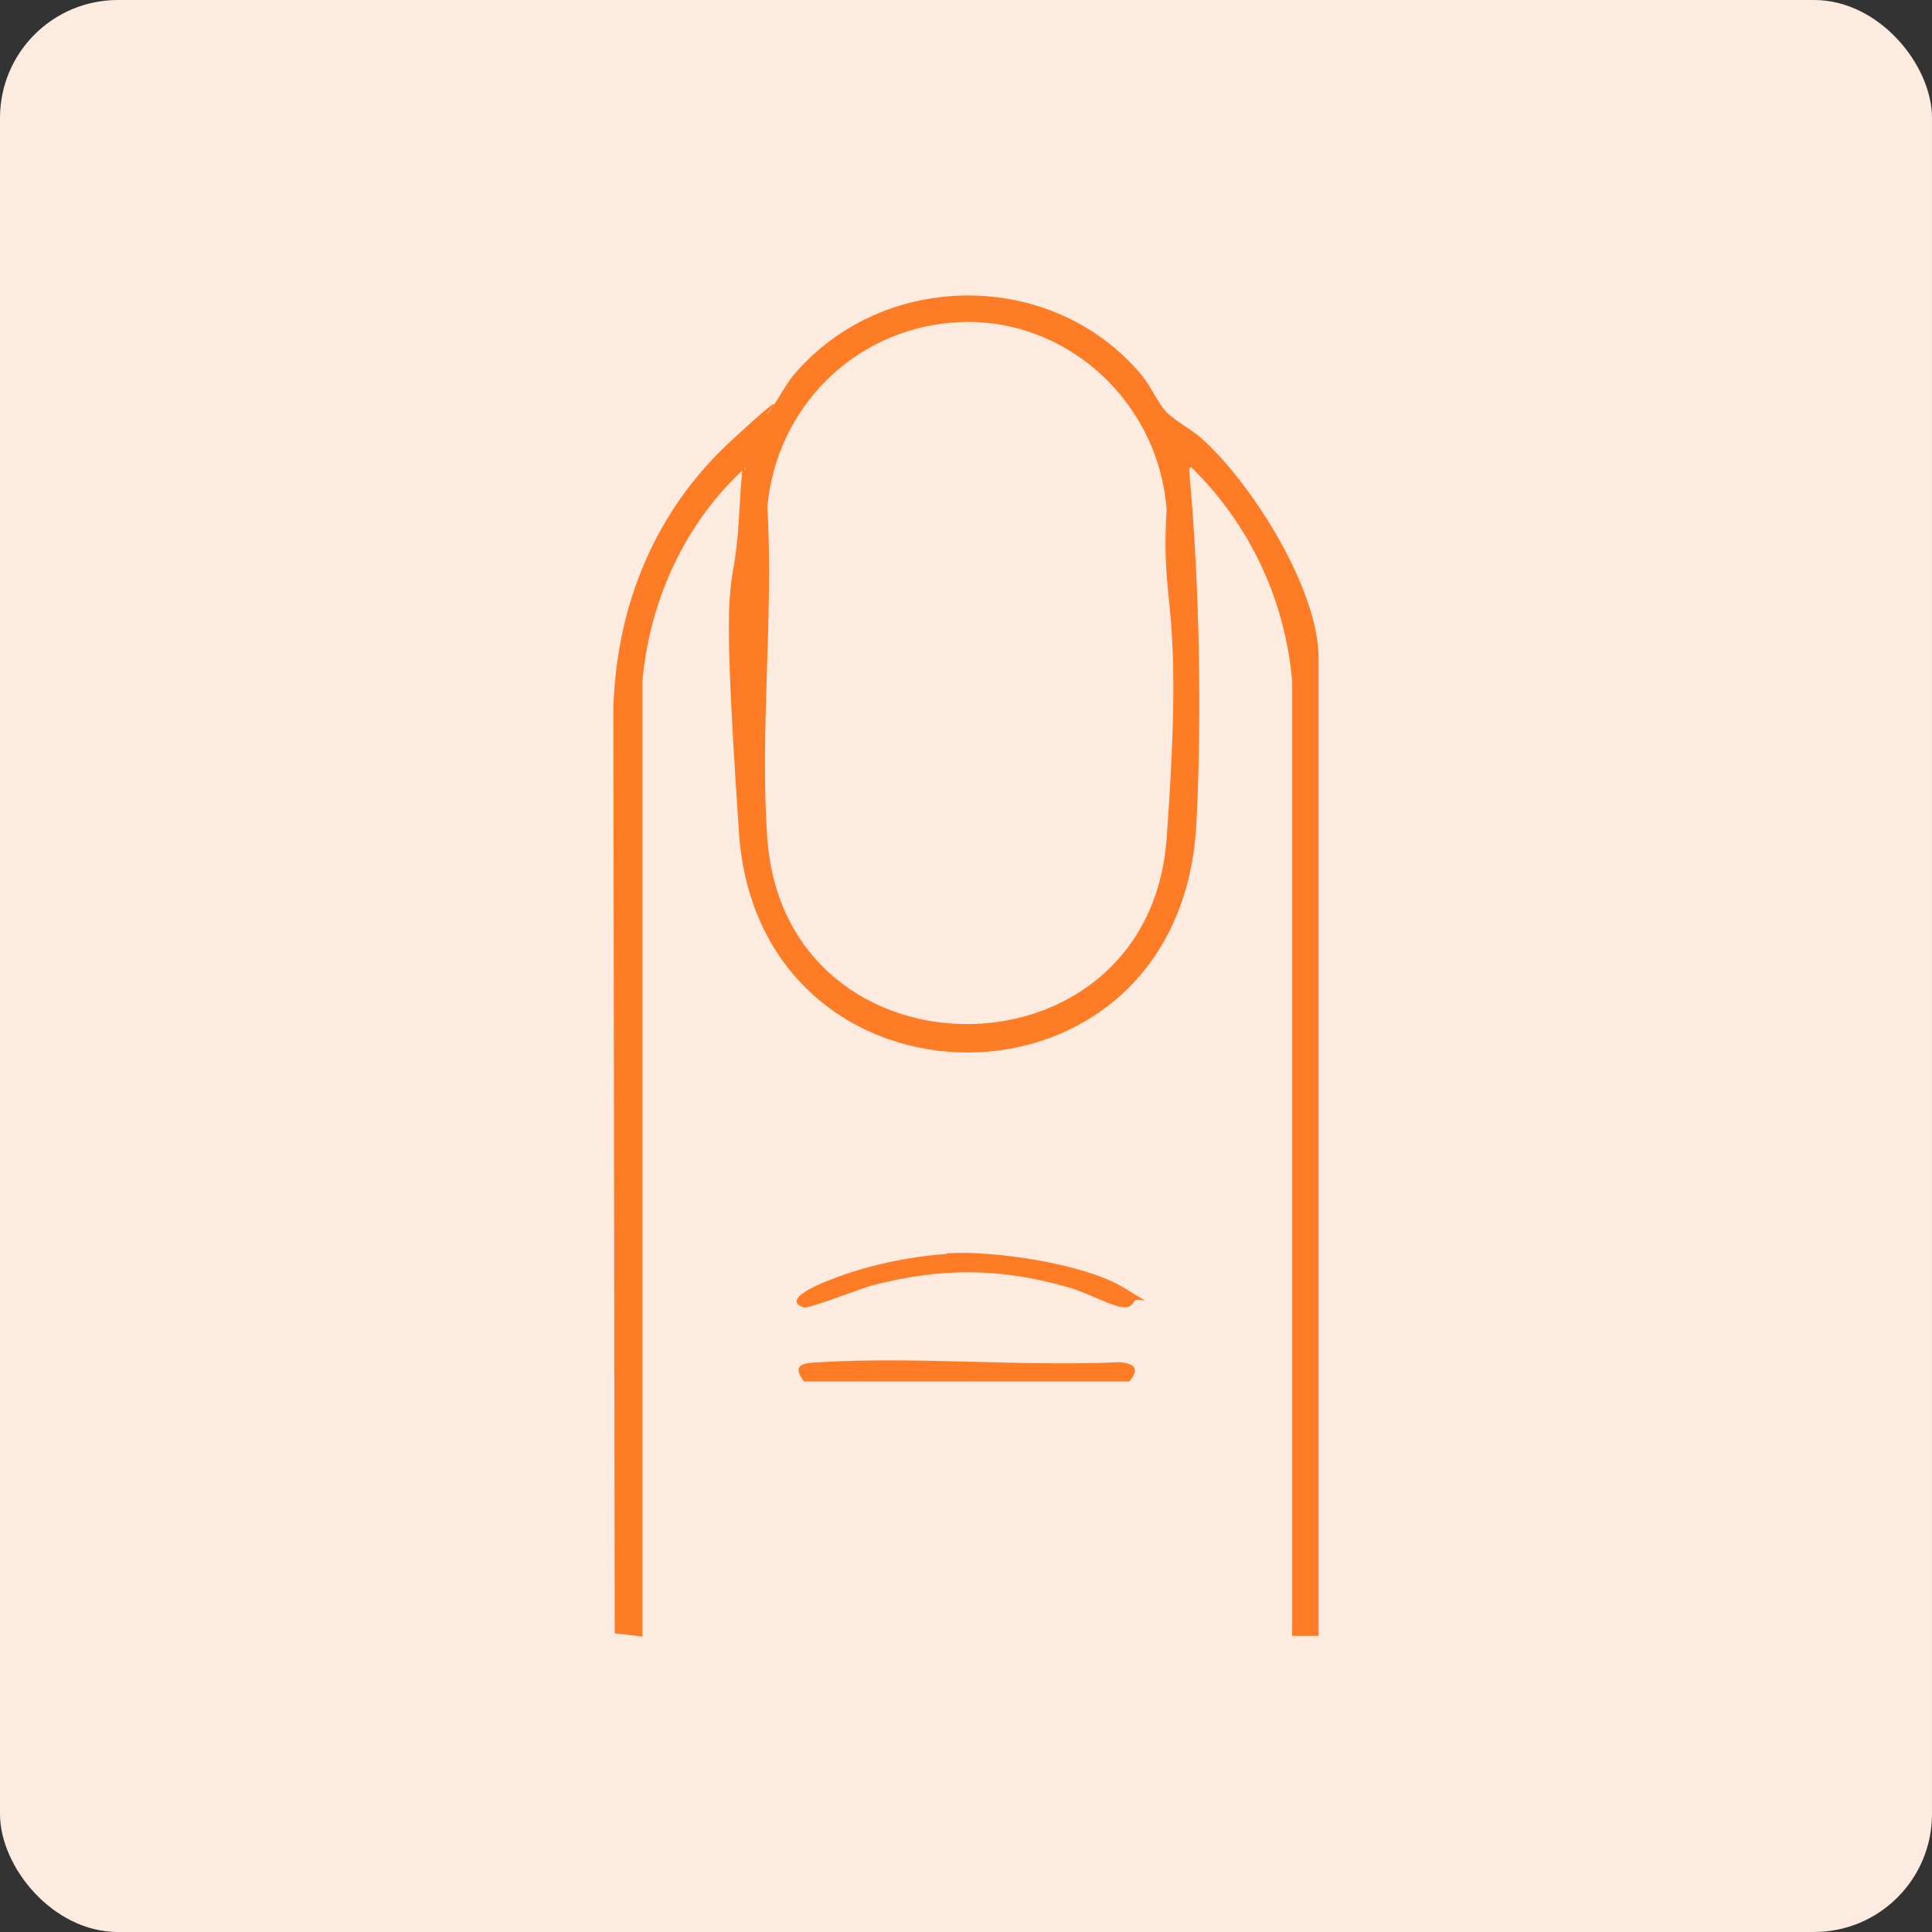 <svg viewBox="0 0 300 300" xmlns="http://www.w3.org/2000/svg" data-name="Layer 2" id="Layer_2">
  <rect x="0" y="0" width="300" height="300" fill="#333333" stroke="none"/>
  <defs>
    <style>
      .cls-1 {
        fill: #ff7c27;
      }

      .cls-2 {
        fill: #feebe0;
      }
    </style>
  </defs>
  <g id="shape">
    <rect ry="18.31" rx="18.31" height="300" width="300" class="cls-2"></rect>
    <g>
      <path d="M204.65,254.02h-4V105.82c-1.1-12.7-6.6-24.4-15.7-33.3-.5.2-.2,1.2-.2,1.7,1.5,16.4,1.9,37.6,1,54.1-2.8,46.9-67.9,46.4-71,1s-.8-34.6,0-49,.9-5.2,1-7.7c-9.4,8.5-14.9,20.7-16,33.2v148.3l-4.3-.5-.2-143.8c.5-15.9,6.5-30.5,18.2-41.3,11.7-10.8,4.3-2.9,5.6-4.2s2.7-4.3,4.2-6.1c13.9-16.4,40.2-16.5,54,0,1.4,1.7,2.6,4.4,3.8,5.7s4.2,2.9,5.7,4.3c7.8,7.1,18,23.3,18,34v151.8h-.1ZM147.55,50.12c-15.3,1.4-27,13.4-28.4,28.6,1,16.8-1.2,34.9,0,51.5,2.8,38.4,59.2,38.4,62,0s-1-34.4,0-51c-1.2-17.2-16.3-30.7-33.6-29.1Z" class="cls-1"></path>
      <path d="M124.85,214.52c-2.1-2.7,0-2.9,2.5-3,15.2-.9,31.2.7,46.5,0,2.3.2,3.2,1,1.5,3h-50.5Z" class="cls-1"></path>
      <path d="M147.05,194.62c7.1-.5,21.3,1.6,27.4,5.3s1.8,1,1.6,2.3c-.6.9-1.2.8-2.1.7-1.7-.3-5.7-2.4-8-3-10.6-3.1-19.9-3.1-30.6-.3-1.8.5-9.7,3.6-10.5,3.4-3.9-1.2,3.2-4,4.1-4.3,5.5-2.2,12.1-3.6,18-4l.1-.1Z" class="cls-1"></path>
    </g>
  </g>
</svg>